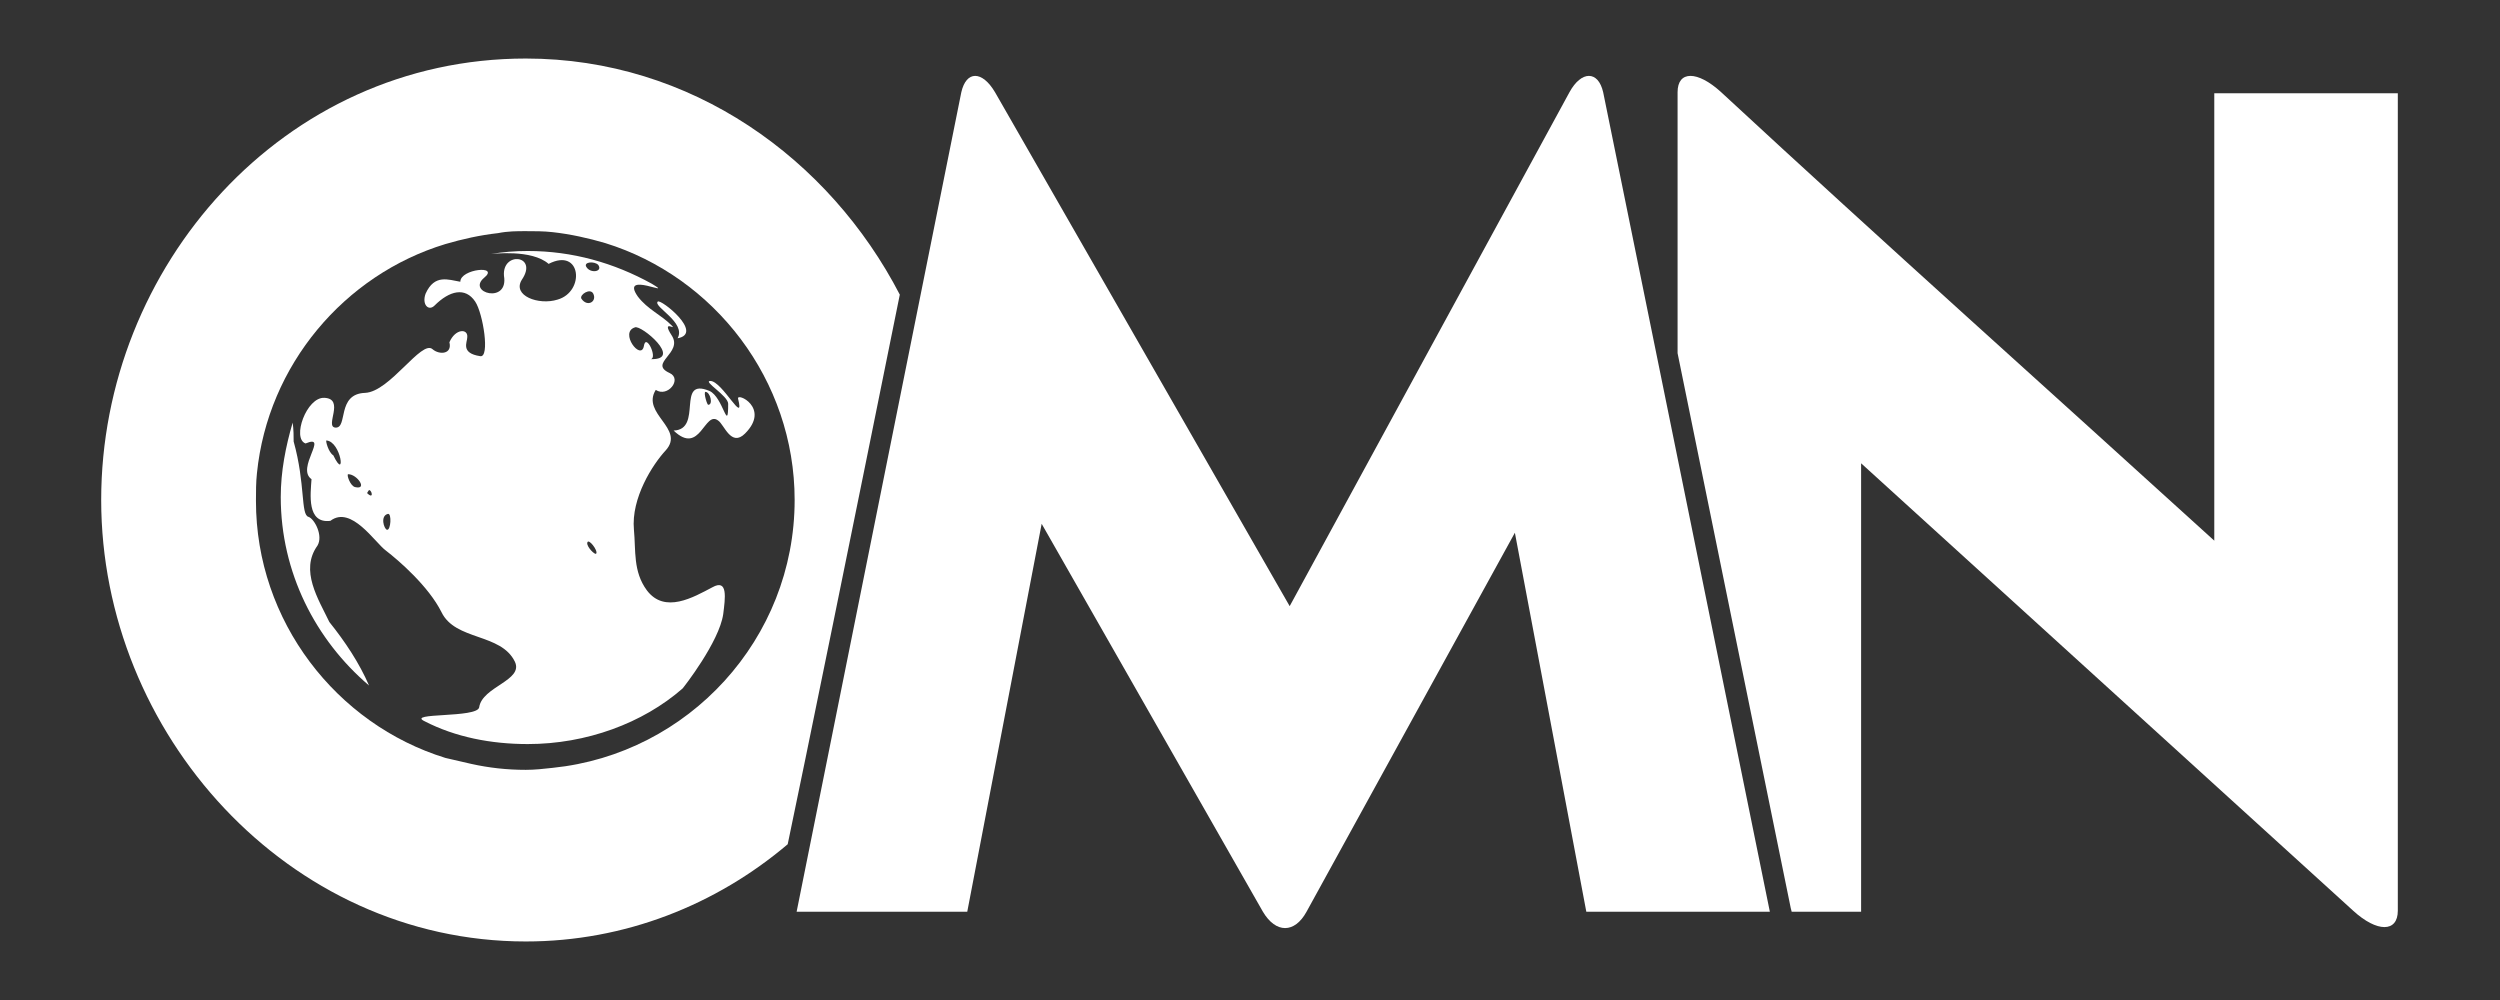 <?xml version="1.0" encoding="UTF-8"?> <!-- Generator: Adobe Illustrator 24.1.0, SVG Export Plug-In . SVG Version: 6.00 Build 0) --> <svg xmlns="http://www.w3.org/2000/svg" xmlns:xlink="http://www.w3.org/1999/xlink" version="1.1" id="Layer_1" x="0px" y="0px" viewBox="0 0 252 100.8" style="enable-background:new 0 0 252 100.8;" xml:space="preserve"><rect x="0" y="0" width="252" height="100.8" fill="#333333" stroke="none"/> <style type="text/css"> .st0{fill:#FFFFFF;} </style> <path class="st0" d="M53,23.3c0.9,0,1.8,0,2.7,0.1c1.8,0.2,3.6,0.6,5.3,1.1c11,3.4,19.1,13.8,19.1,25.9c0,14-10.7,25.6-24.4,27 c-0.9,0.1-1.8,0.2-2.7,0.2c-1.9,0-3.7-0.2-5.5-0.6c-0.9-0.2-1.7-0.4-2.6-0.6c-11-3.4-19.1-13.8-19.1-25.9c0-0.9,0-1.9,0.1-2.8 c1.1-10.9,8.8-20,19-23.1c1.7-0.5,3.5-0.9,5.3-1.1C51.2,23.3,52.1,23.3,53,23.3 M53,5.9c-24.5,0-42.8,21-42.8,44.5 C10.2,73.9,29,94.9,53,94.9c10,0,19.2-3.7,26.4-9.8C81,77.5,86.2,52,90.7,29.7C83.6,16,69.7,5.9,53,5.9"></path> <path class="st0" d="M169.1,9.3v26.3l11.4,55.9l0.1,0.4h7V46.7l49.6,45.1c2.4,2.2,4.5,2.2,4.5,0V9.4h-18.5v45.1 c-16.6-15.1-33.4-30.1-49.7-45.2C171.1,7.1,169.1,7.1,169.1,9.3"></path> <path class="st0" d="M159.9,91.9l-7.2-38.2l-21,38.2c-1.2,2.2-3.1,2.2-4.4,0L105,52.8l-7.5,39.1H80.3L96.9,9.3 c0.5-2.2,2.1-2.2,3.4,0L130,61.1l28.2-51.8c1.2-2.2,2.9-2.2,3.4,0l16.8,82.6H159.9z"></path> <path class="st0" d="M60.1,55.8c-0.1,0.2-1-0.7-0.9-1.1C59.3,54.2,60.3,55.5,60.1,55.8 M39.1,51.8c0.4-0.1,0.3,1.7-0.1,1.6 C38.7,53.3,38.3,52,39.1,51.8 M37.2,49.4c0.3,0,0.5,1-0.2,0.3C37.1,49.5,37.2,49.4,37.2,49.4 M35.1,47.8c0.9,0,2,1.6,0.7,1.3 C35.3,49,34.9,47.8,35.1,47.8 M32.9,44.4c1.5,0.1,2,4.2,0.7,1.5C33.1,45.6,32.8,44.4,32.9,44.4 M29.5,42.6c-0.7,2.4-1.2,4.9-1.2,7.5 c0,7.6,3.5,14.4,8.9,19c-1-2.3-2.4-4.4-4-6.4c-1.1-2.3-3-5.2-1.2-7.7c0.6-1-0.3-2.7-0.9-2.9c-0.8-0.2-0.3-3.3-1.5-7.6 C29.6,44,29.6,43.3,29.5,42.6 M71.1,39.5c0.5,0,0.8,1.3,0.3,1.3C71.3,40.9,70.9,39.6,71.1,39.5 M71.6,38.4c-0.8,0,1.8,1.5,1.8,2.3 c0,3.1-0.5-0.7-1.9-1.3c-3.4-1.4-0.6,3.9-3.6,4c2.7,2.6,3.1-2.1,4.5-1c0.6,0.4,1.3,2.7,2.7,1.3c2.6-2.6-0.9-4.2-0.7-3.5 C75.1,43,72.8,38.4,71.6,38.4 M65.6,36.2c0.7-0.1-0.5-2.7-0.7-1.3c-0.3,1.5-2.5-1.4-0.9-1.9C64.6,32.7,68.9,36.3,65.6,36.2 M66.3,30.4c-0.5,0.5,2.9,2.1,2,3.7C71,33.6,66.6,30.1,66.3,30.4 M59.8,29.6c0.4,0.8-0.6,1.4-1.2,0.5C58.4,29.7,59.5,29,59.8,29.6 M59.1,26.9c-0.3-0.5,0.8-0.6,1.2-0.2C60.8,27.4,59.5,27.6,59.1,26.9 M53.2,25.3c-1.3,0-2.5,0.1-3.7,0.3c0.1,0,4.1-0.5,5.8,1 c3.3-1.7,3.7,2.8,0.9,3.6c-1.9,0.6-4.6-0.4-3.6-2c1.7-2.5-2-2.9-1.8-0.4c0.5,2.9-3.8,1.7-2,0.2c1.6-1.3-2.4-0.9-2.4,0.4 c-1.2-0.2-2.6-0.8-3.5,1.2c-0.4,1.1,0.3,1.8,0.9,1.2c1.5-1.5,3.1-1.9,4.1-0.4c0.8,1.2,1.5,5.7,0.5,5.5c-2-0.3-1.3-1.4-1.3-1.9 c0.1-0.9-1.2-0.9-1.8,0.5c0.3,1.2-1,1.3-1.7,0.7c-1.1-1-4.3,4.3-6.8,4.4c-2.9,0.1-1.7,3.6-3,3.5c-1.1-0.1,1-2.9-1.1-3 c-1.8-0.1-3.3,4.1-1.9,4.6c2.4-1-1,2.5,0.6,3.6c-0.1,1.5-0.5,4.5,1.9,4.2c2.1-1.6,4.5,2.2,5.6,3c1.3,1,4.3,3.6,5.6,6.2 c1.4,2.9,6,2.1,7.4,5c0.9,1.9-3.3,2.5-3.6,4.6c-0.2,1.1-7.4,0.5-5.5,1.4c3.1,1.6,6.7,2.3,10.4,2.3c5.9,0,11.6-2.1,15.6-5.6 c0.1-0.1,3.7-4.7,4.1-7.5c0.2-1.6,0.5-3.6-1.1-2.7c-1.9,1-4.8,2.7-6.6,0.3c-1.4-1.9-1.1-4-1.3-6.1c-0.3-3.2,1.9-6.6,3.2-8 c2-2.2-2.5-3.7-1-6.1c1.2,0.8,2.7-1.1,1.4-1.7c-2.2-1,1.4-2,0.2-3.8c-1.1-1.7,0.6-0.4,0-1c-1.1-1.1-2.4-1.6-3.4-2.9 c-1.9-2.7,3.9,0.2,1.4-1.3C61.9,26.5,57.7,25.3,53.2,25.3"></path> </svg> 